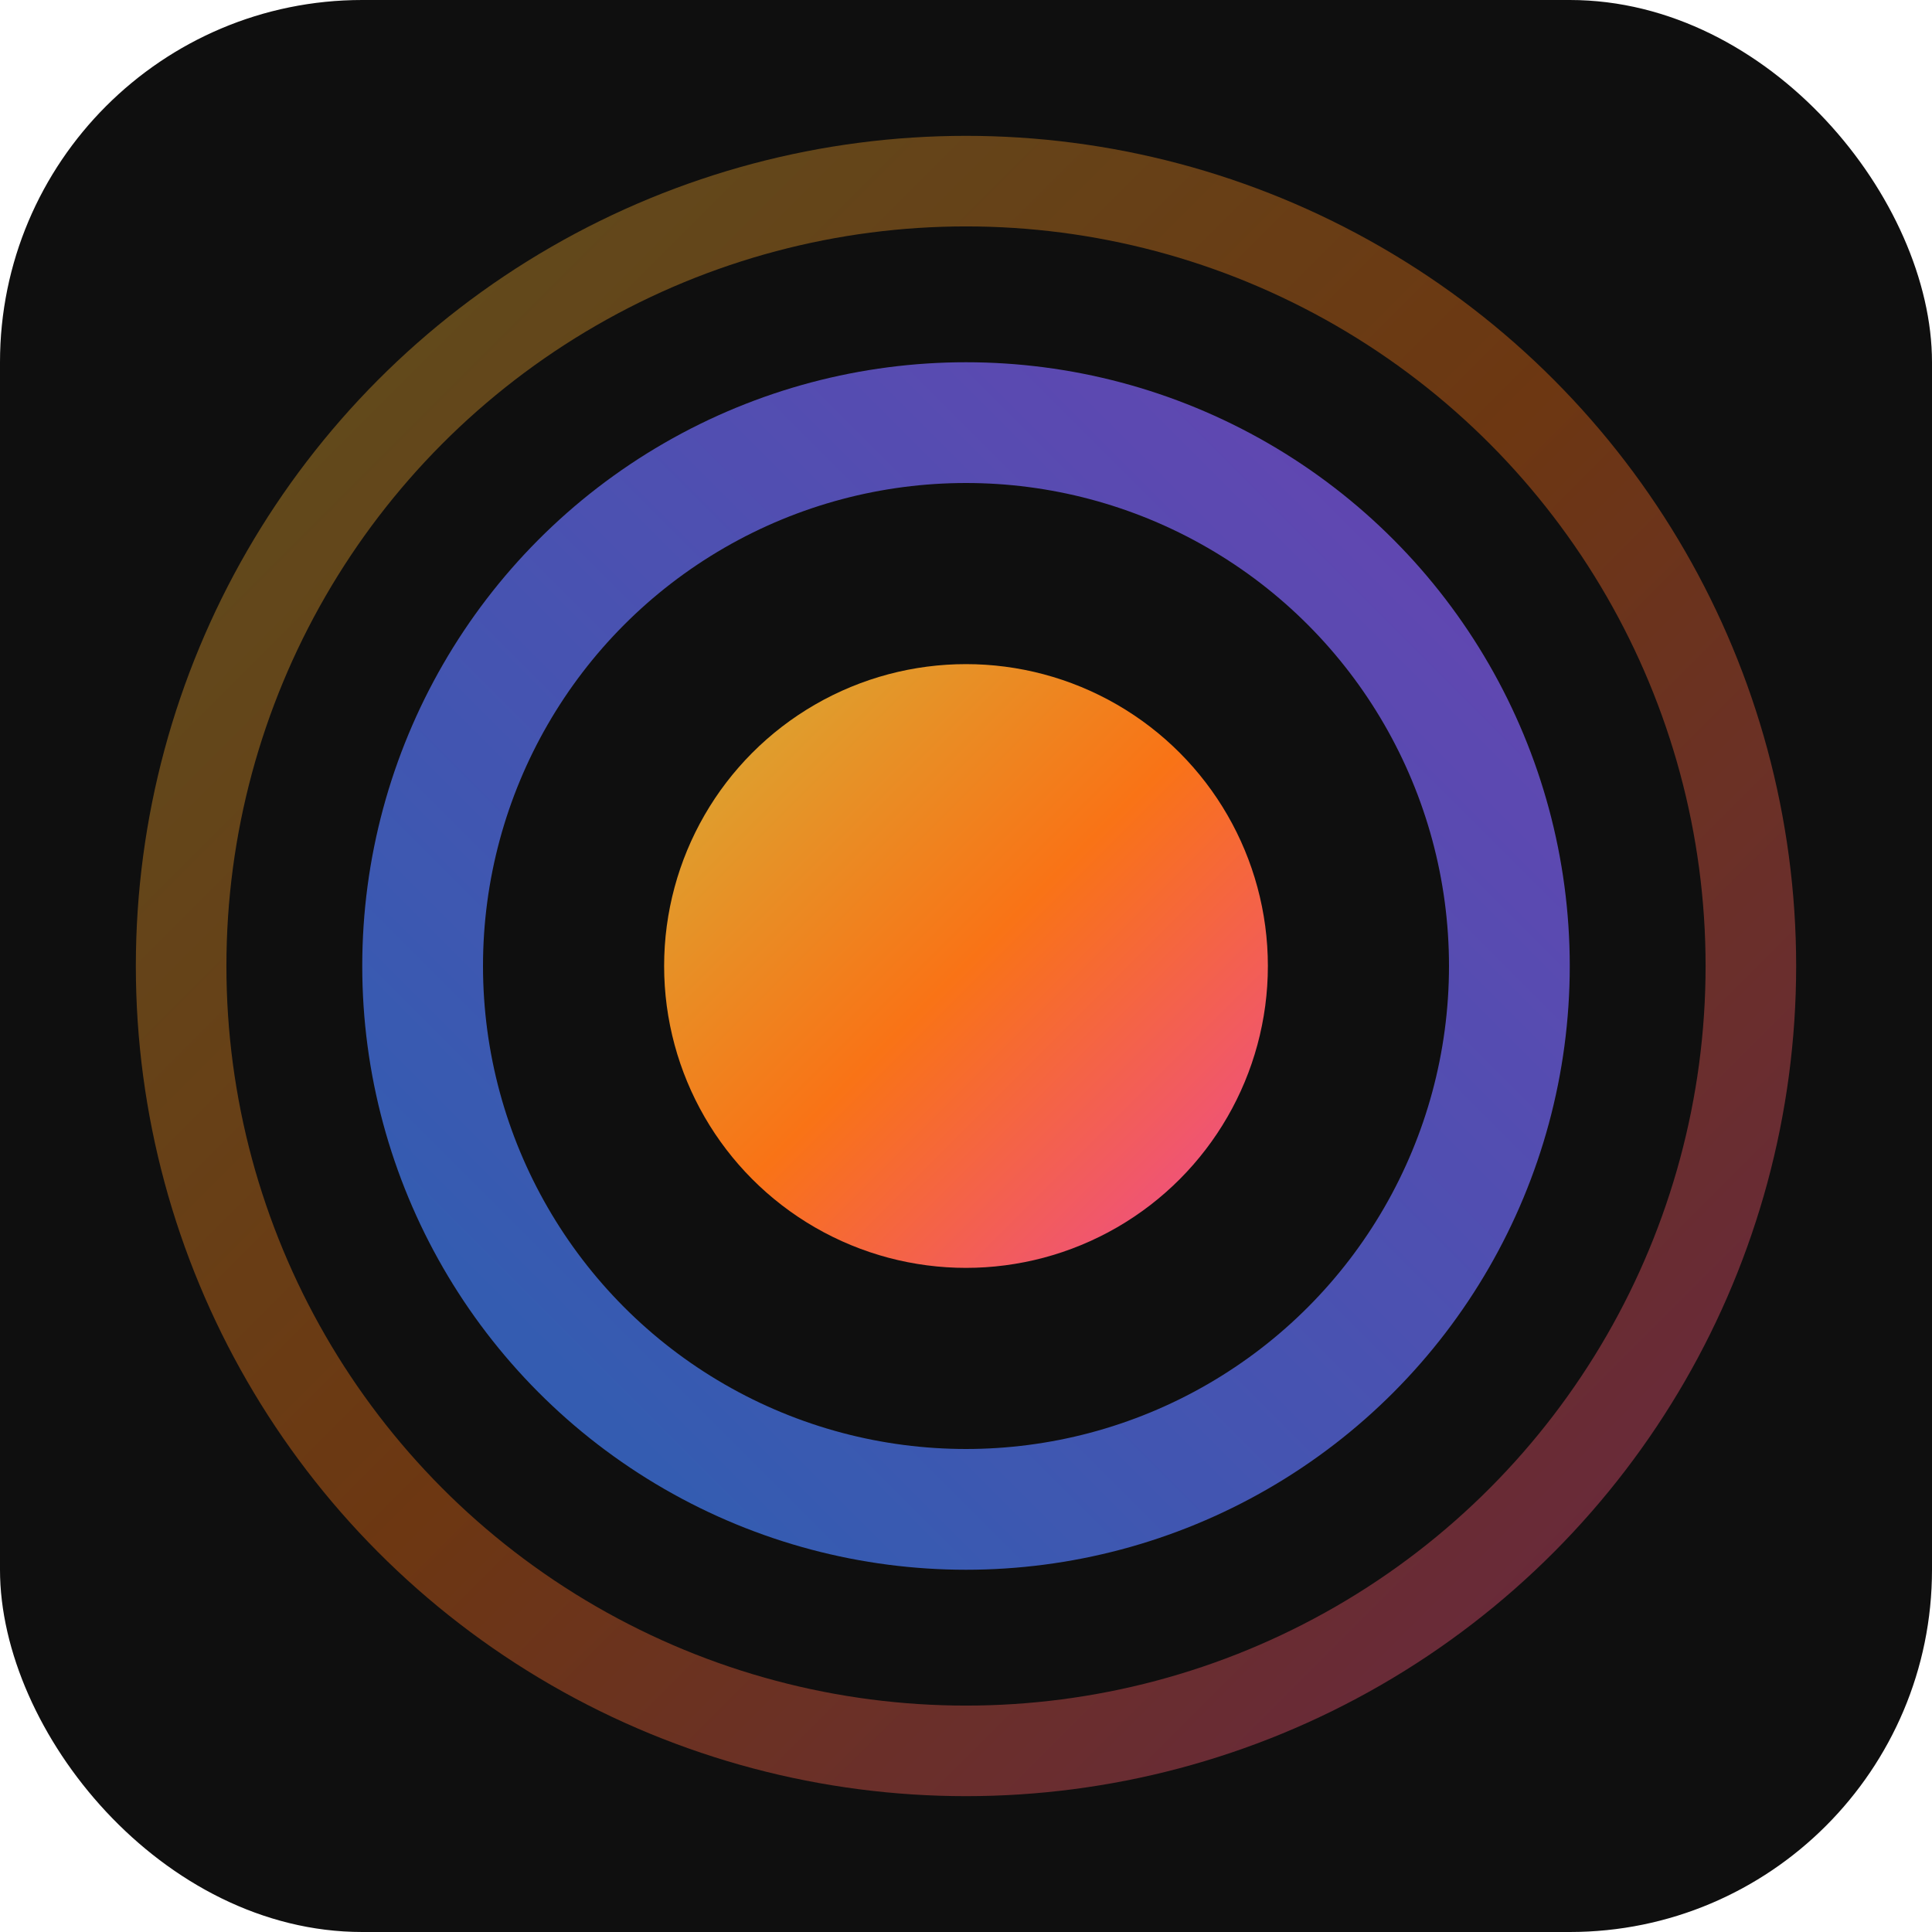 <svg viewBox="0 0 32 32" fill="none" xmlns="http://www.w3.org/2000/svg">
  <defs>
    <linearGradient id="animatedGradient" x1="0%" y1="0%" x2="100%" y2="100%">
      <stop offset="0%" stop-color="#d4af37">
        <animate attributeName="stop-color" values="#d4af37;#f97316;#ec4899;#8b5cf6;#3b82f6;#10b981;#d4af37" dur="6s" repeatCount="indefinite"/>
      </stop>
      <stop offset="50%" stop-color="#f97316">
        <animate attributeName="stop-color" values="#f97316;#ec4899;#8b5cf6;#3b82f6;#10b981;#d4af37;#f97316" dur="6s" repeatCount="indefinite"/>
      </stop>
      <stop offset="100%" stop-color="#ec4899">
        <animate attributeName="stop-color" values="#ec4899;#8b5cf6;#3b82f6;#10b981;#d4af37;#f97316;#ec4899" dur="6s" repeatCount="indefinite"/>
      </stop>
    </linearGradient>
    <linearGradient id="animatedGradient2" x1="100%" y1="0%" x2="0%" y2="100%">
      <stop offset="0%" stop-color="#8b5cf6">
        <animate attributeName="stop-color" values="#8b5cf6;#3b82f6;#10b981;#d4af37;#f97316;#ec4899;#8b5cf6" dur="6s" repeatCount="indefinite"/>
      </stop>
      <stop offset="100%" stop-color="#3b82f6">
        <animate attributeName="stop-color" values="#3b82f6;#10b981;#d4af37;#f97316;#ec4899;#8b5cf6;#3b82f6" dur="6s" repeatCount="indefinite"/>
      </stop>
    </linearGradient>
  </defs>
  <rect width="32" height="32" rx="6" fill="#0f0f0f"/>
  <circle cx="16" cy="16" r="13" stroke="url(#animatedGradient)" stroke-width="1.5" fill="none" opacity="0.4">
    <animate attributeName="r" values="13;12;13" dur="2s" repeatCount="indefinite"/>
    <animate attributeName="opacity" values="0.4;0.6;0.4" dur="2s" repeatCount="indefinite"/>
  </circle>
  <circle cx="16" cy="16" r="9" stroke="url(#animatedGradient2)" stroke-width="2" fill="none" opacity="0.7">
    <animate attributeName="r" values="9;10;9" dur="2s" repeatCount="indefinite" begin="0.5s"/>
    <animate attributeName="opacity" values="0.7;0.9;0.7" dur="2s" repeatCount="indefinite" begin="0.5s"/>
  </circle>
  <circle cx="16" cy="16" r="5" fill="url(#animatedGradient)">
    <animate attributeName="r" values="5;5.5;5" dur="1.5s" repeatCount="indefinite"/>
  </circle>
</svg>
